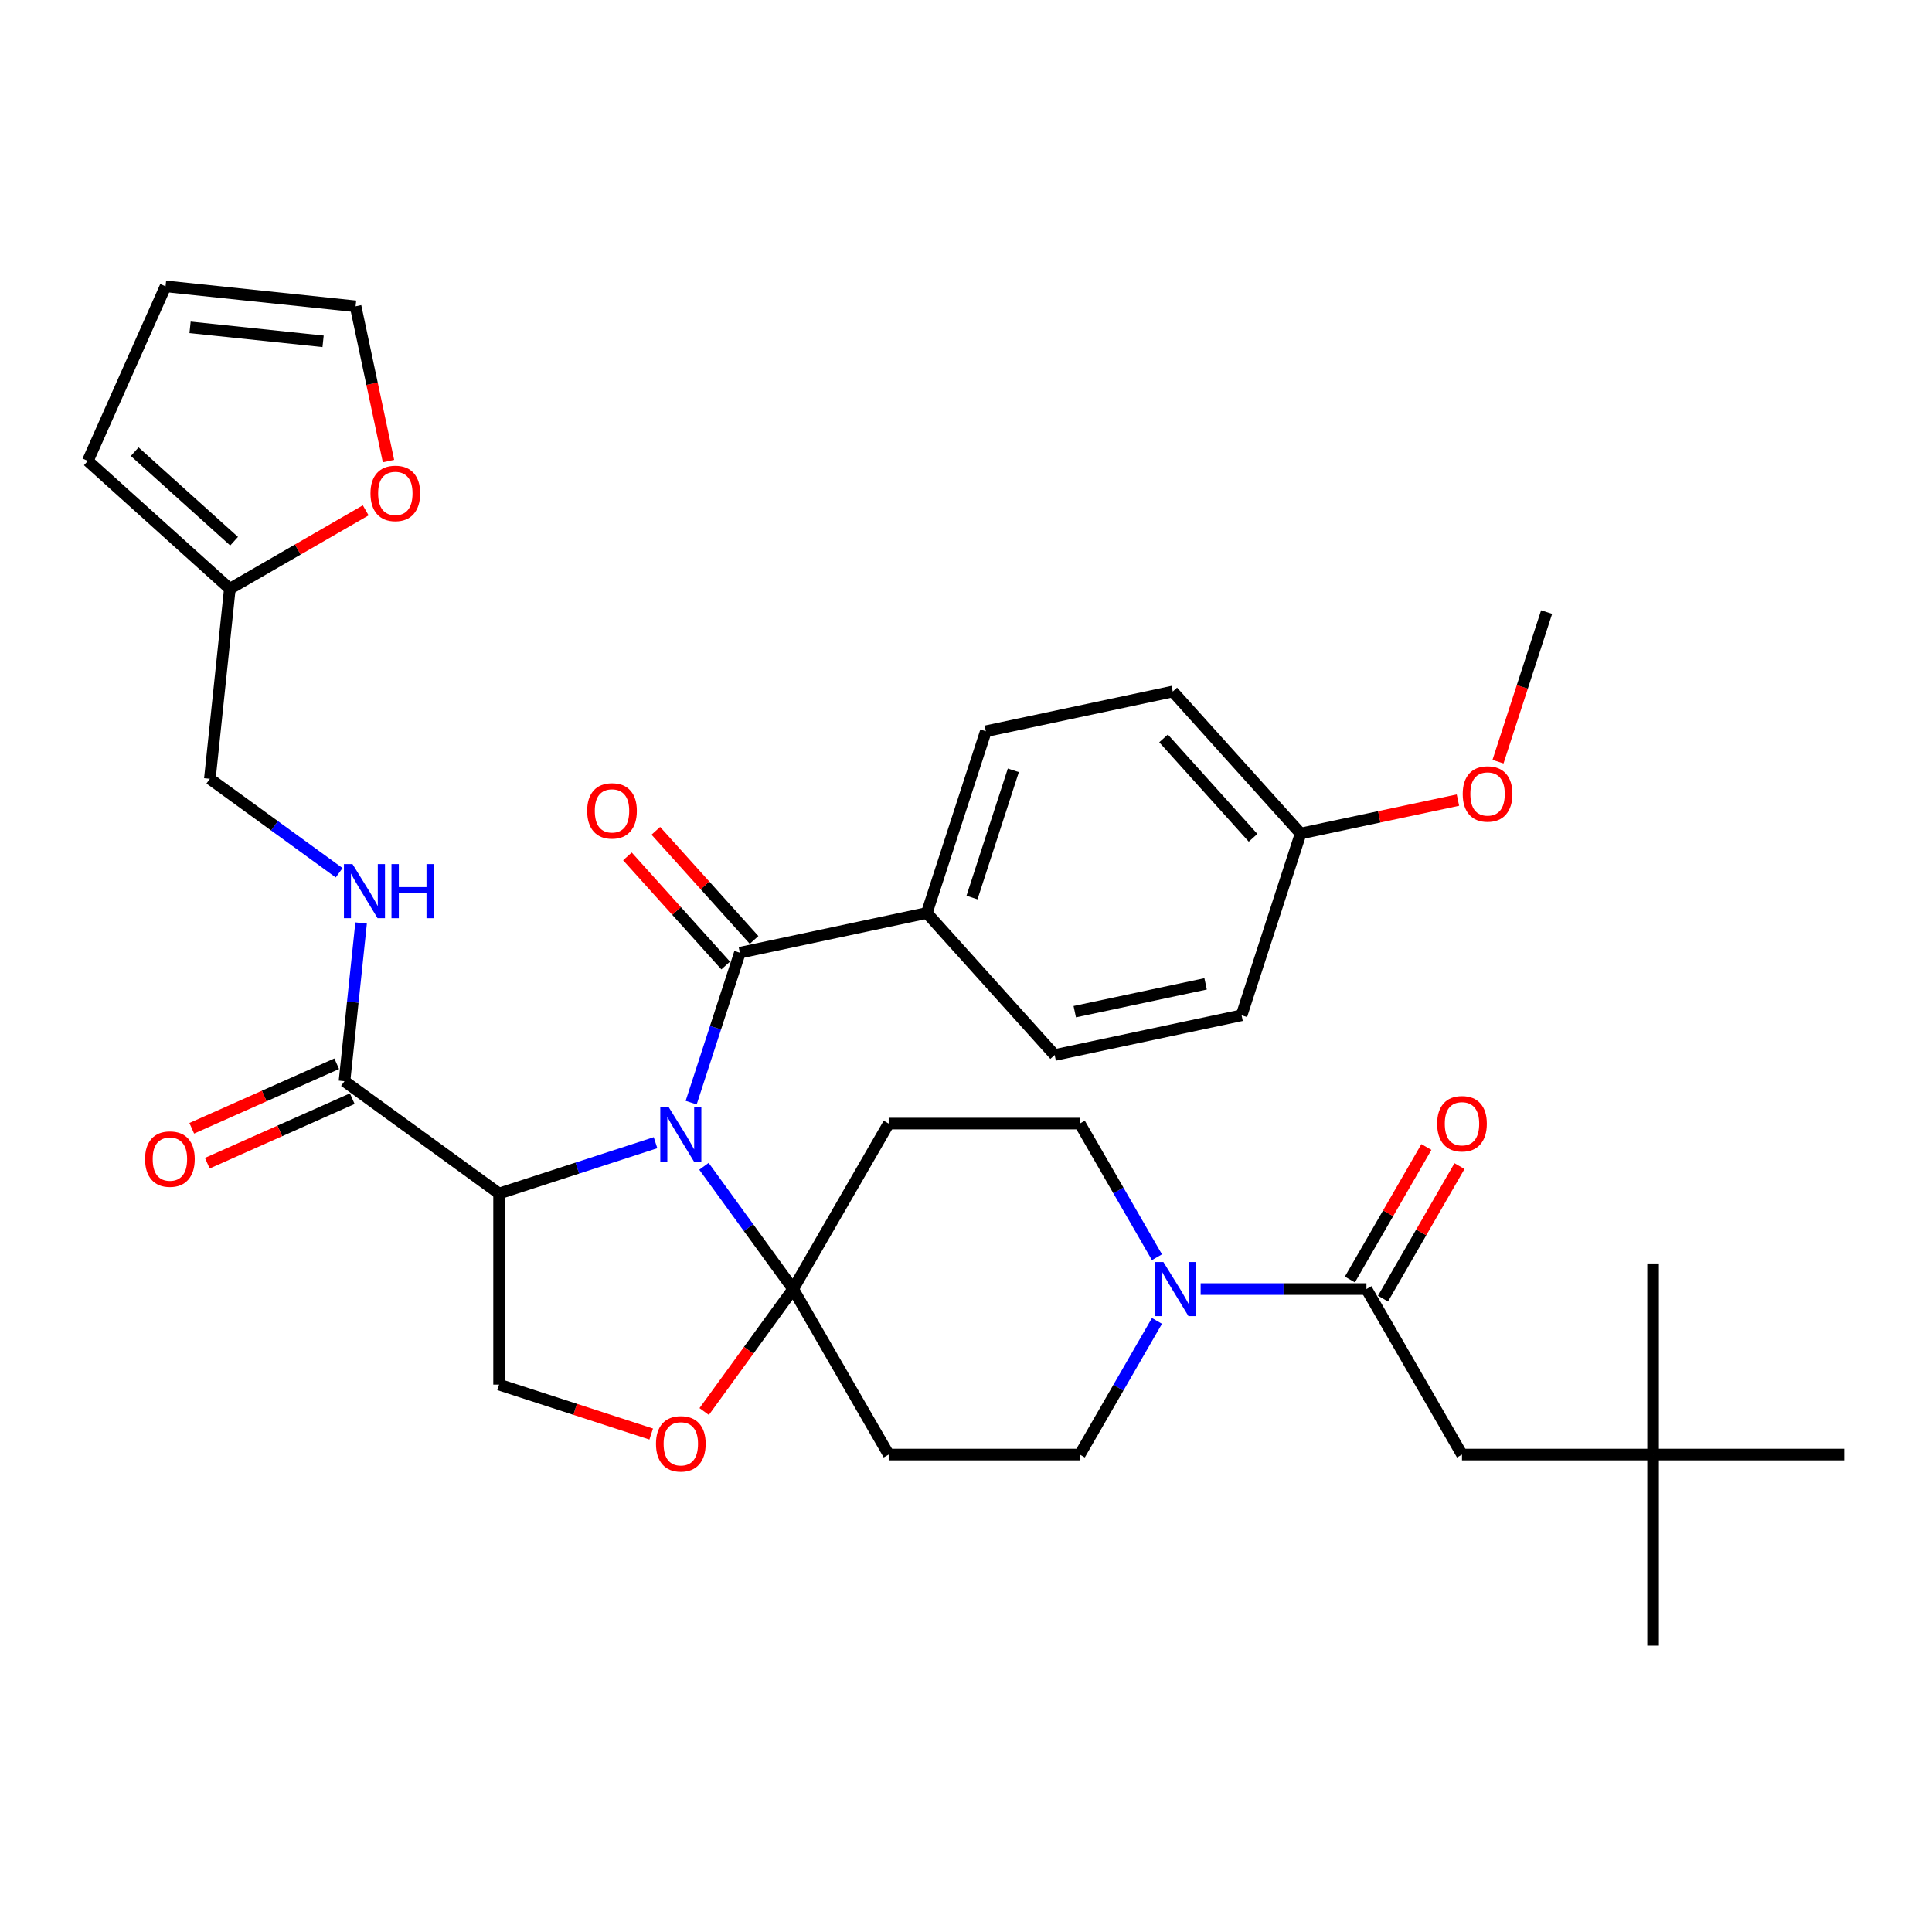 <?xml version='1.0' encoding='iso-8859-1'?>
<svg version='1.1' baseProfile='full'
              xmlns='http://www.w3.org/2000/svg'
                      xmlns:rdkit='http://www.rdkit.org/xml'
                      xmlns:xlink='http://www.w3.org/1999/xlink'
                  xml:space='preserve'
width='1000px' height='1000px' viewBox='0 0 1000 1000'>
<!-- END OF HEADER -->
<rect style='opacity:1.0;fill:#FFFFFF;stroke:none' width='1000' height='1000' x='0' y='0'> </rect>
<path class='bond-0' d='M 178.303,559.628 L 182.606,518.683' style='fill:none;fill-rule:evenodd;stroke:#000000;stroke-width:6px;stroke-linecap:butt;stroke-linejoin:miter;stroke-opacity:1' />
<path class='bond-0' d='M 182.606,518.683 L 186.91,477.738' style='fill:none;fill-rule:evenodd;stroke:#0000FF;stroke-width:6px;stroke-linecap:butt;stroke-linejoin:miter;stroke-opacity:1' />
<path class='bond-1' d='M 174.28,550.592 L 136.765,567.295' style='fill:none;fill-rule:evenodd;stroke:#000000;stroke-width:6px;stroke-linecap:butt;stroke-linejoin:miter;stroke-opacity:1' />
<path class='bond-1' d='M 136.765,567.295 L 99.251,583.997' style='fill:none;fill-rule:evenodd;stroke:#FF0000;stroke-width:6px;stroke-linecap:butt;stroke-linejoin:miter;stroke-opacity:1' />
<path class='bond-1' d='M 182.326,568.664 L 144.812,585.367' style='fill:none;fill-rule:evenodd;stroke:#000000;stroke-width:6px;stroke-linecap:butt;stroke-linejoin:miter;stroke-opacity:1' />
<path class='bond-1' d='M 144.812,585.367 L 107.297,602.069' style='fill:none;fill-rule:evenodd;stroke:#FF0000;stroke-width:6px;stroke-linecap:butt;stroke-linejoin:miter;stroke-opacity:1' />
<path class='bond-2' d='M 178.303,559.628 L 258.324,617.767' style='fill:none;fill-rule:evenodd;stroke:#000000;stroke-width:6px;stroke-linecap:butt;stroke-linejoin:miter;stroke-opacity:1' />
<path class='bond-3' d='M 175.546,451.744 L 142.084,427.432' style='fill:none;fill-rule:evenodd;stroke:#0000FF;stroke-width:6px;stroke-linecap:butt;stroke-linejoin:miter;stroke-opacity:1' />
<path class='bond-3' d='M 142.084,427.432 L 108.621,403.12' style='fill:none;fill-rule:evenodd;stroke:#000000;stroke-width:6px;stroke-linecap:butt;stroke-linejoin:miter;stroke-opacity:1' />
<path class='bond-4' d='M 201.084,238.658 L 192.569,198.602' style='fill:none;fill-rule:evenodd;stroke:#FF0000;stroke-width:6px;stroke-linecap:butt;stroke-linejoin:miter;stroke-opacity:1' />
<path class='bond-4' d='M 192.569,198.602 L 184.055,158.545' style='fill:none;fill-rule:evenodd;stroke:#000000;stroke-width:6px;stroke-linecap:butt;stroke-linejoin:miter;stroke-opacity:1' />
<path class='bond-5' d='M 189.289,264.147 L 154.124,284.449' style='fill:none;fill-rule:evenodd;stroke:#FF0000;stroke-width:6px;stroke-linecap:butt;stroke-linejoin:miter;stroke-opacity:1' />
<path class='bond-5' d='M 154.124,284.449 L 118.96,304.751' style='fill:none;fill-rule:evenodd;stroke:#000000;stroke-width:6px;stroke-linecap:butt;stroke-linejoin:miter;stroke-opacity:1' />
<path class='bond-6' d='M 184.055,158.545 L 85.685,148.206' style='fill:none;fill-rule:evenodd;stroke:#000000;stroke-width:6px;stroke-linecap:butt;stroke-linejoin:miter;stroke-opacity:1' />
<path class='bond-6' d='M 167.232,176.668 L 98.373,169.431' style='fill:none;fill-rule:evenodd;stroke:#000000;stroke-width:6px;stroke-linecap:butt;stroke-linejoin:miter;stroke-opacity:1' />
<path class='bond-7' d='M 598.842,683.701 L 578.871,718.292' style='fill:none;fill-rule:evenodd;stroke:#0000FF;stroke-width:6px;stroke-linecap:butt;stroke-linejoin:miter;stroke-opacity:1' />
<path class='bond-7' d='M 578.871,718.292 L 558.9,752.883' style='fill:none;fill-rule:evenodd;stroke:#000000;stroke-width:6px;stroke-linecap:butt;stroke-linejoin:miter;stroke-opacity:1' />
<path class='bond-8' d='M 621.451,667.223 L 664.359,667.223' style='fill:none;fill-rule:evenodd;stroke:#0000FF;stroke-width:6px;stroke-linecap:butt;stroke-linejoin:miter;stroke-opacity:1' />
<path class='bond-8' d='M 664.359,667.223 L 707.267,667.223' style='fill:none;fill-rule:evenodd;stroke:#000000;stroke-width:6px;stroke-linecap:butt;stroke-linejoin:miter;stroke-opacity:1' />
<path class='bond-9' d='M 598.842,650.744 L 578.871,616.154' style='fill:none;fill-rule:evenodd;stroke:#0000FF;stroke-width:6px;stroke-linecap:butt;stroke-linejoin:miter;stroke-opacity:1' />
<path class='bond-9' d='M 578.871,616.154 L 558.9,581.563' style='fill:none;fill-rule:evenodd;stroke:#000000;stroke-width:6px;stroke-linecap:butt;stroke-linejoin:miter;stroke-opacity:1' />
<path class='bond-10' d='M 855.634,752.883 L 756.723,752.883' style='fill:none;fill-rule:evenodd;stroke:#000000;stroke-width:6px;stroke-linecap:butt;stroke-linejoin:miter;stroke-opacity:1' />
<path class='bond-11' d='M 855.634,752.883 L 855.634,851.794' style='fill:none;fill-rule:evenodd;stroke:#000000;stroke-width:6px;stroke-linecap:butt;stroke-linejoin:miter;stroke-opacity:1' />
<path class='bond-12' d='M 855.634,752.883 L 855.634,653.971' style='fill:none;fill-rule:evenodd;stroke:#000000;stroke-width:6px;stroke-linecap:butt;stroke-linejoin:miter;stroke-opacity:1' />
<path class='bond-13' d='M 855.634,752.883 L 954.545,752.883' style='fill:none;fill-rule:evenodd;stroke:#000000;stroke-width:6px;stroke-linecap:butt;stroke-linejoin:miter;stroke-opacity:1' />
<path class='bond-14' d='M 715.833,672.168 L 735.633,637.875' style='fill:none;fill-rule:evenodd;stroke:#000000;stroke-width:6px;stroke-linecap:butt;stroke-linejoin:miter;stroke-opacity:1' />
<path class='bond-14' d='M 735.633,637.875 L 755.432,603.581' style='fill:none;fill-rule:evenodd;stroke:#FF0000;stroke-width:6px;stroke-linecap:butt;stroke-linejoin:miter;stroke-opacity:1' />
<path class='bond-14' d='M 698.701,662.277 L 718.501,627.983' style='fill:none;fill-rule:evenodd;stroke:#000000;stroke-width:6px;stroke-linecap:butt;stroke-linejoin:miter;stroke-opacity:1' />
<path class='bond-14' d='M 718.501,627.983 L 738.3,593.69' style='fill:none;fill-rule:evenodd;stroke:#FF0000;stroke-width:6px;stroke-linecap:butt;stroke-linejoin:miter;stroke-opacity:1' />
<path class='bond-15' d='M 707.267,667.223 L 756.723,752.883' style='fill:none;fill-rule:evenodd;stroke:#000000;stroke-width:6px;stroke-linecap:butt;stroke-linejoin:miter;stroke-opacity:1' />
<path class='bond-16' d='M 364.367,603.68 L 387.45,635.452' style='fill:none;fill-rule:evenodd;stroke:#0000FF;stroke-width:6px;stroke-linecap:butt;stroke-linejoin:miter;stroke-opacity:1' />
<path class='bond-16' d='M 387.45,635.452 L 410.533,667.223' style='fill:none;fill-rule:evenodd;stroke:#000000;stroke-width:6px;stroke-linecap:butt;stroke-linejoin:miter;stroke-opacity:1' />
<path class='bond-17' d='M 357.748,570.723 L 370.354,531.927' style='fill:none;fill-rule:evenodd;stroke:#0000FF;stroke-width:6px;stroke-linecap:butt;stroke-linejoin:miter;stroke-opacity:1' />
<path class='bond-17' d='M 370.354,531.927 L 382.96,493.131' style='fill:none;fill-rule:evenodd;stroke:#000000;stroke-width:6px;stroke-linecap:butt;stroke-linejoin:miter;stroke-opacity:1' />
<path class='bond-18' d='M 339.298,591.457 L 298.811,604.612' style='fill:none;fill-rule:evenodd;stroke:#0000FF;stroke-width:6px;stroke-linecap:butt;stroke-linejoin:miter;stroke-opacity:1' />
<path class='bond-18' d='M 298.811,604.612 L 258.324,617.767' style='fill:none;fill-rule:evenodd;stroke:#000000;stroke-width:6px;stroke-linecap:butt;stroke-linejoin:miter;stroke-opacity:1' />
<path class='bond-19' d='M 479.709,472.567 L 510.275,378.496' style='fill:none;fill-rule:evenodd;stroke:#000000;stroke-width:6px;stroke-linecap:butt;stroke-linejoin:miter;stroke-opacity:1' />
<path class='bond-19' d='M 503.108,464.569 L 524.504,398.72' style='fill:none;fill-rule:evenodd;stroke:#000000;stroke-width:6px;stroke-linecap:butt;stroke-linejoin:miter;stroke-opacity:1' />
<path class='bond-20' d='M 479.709,472.567 L 545.894,546.072' style='fill:none;fill-rule:evenodd;stroke:#000000;stroke-width:6px;stroke-linecap:butt;stroke-linejoin:miter;stroke-opacity:1' />
<path class='bond-21' d='M 479.709,472.567 L 382.96,493.131' style='fill:none;fill-rule:evenodd;stroke:#000000;stroke-width:6px;stroke-linecap:butt;stroke-linejoin:miter;stroke-opacity:1' />
<path class='bond-22' d='M 390.31,486.513 L 364.883,458.274' style='fill:none;fill-rule:evenodd;stroke:#000000;stroke-width:6px;stroke-linecap:butt;stroke-linejoin:miter;stroke-opacity:1' />
<path class='bond-22' d='M 364.883,458.274 L 339.457,430.035' style='fill:none;fill-rule:evenodd;stroke:#FF0000;stroke-width:6px;stroke-linecap:butt;stroke-linejoin:miter;stroke-opacity:1' />
<path class='bond-22' d='M 375.609,499.75 L 350.182,471.511' style='fill:none;fill-rule:evenodd;stroke:#000000;stroke-width:6px;stroke-linecap:butt;stroke-linejoin:miter;stroke-opacity:1' />
<path class='bond-22' d='M 350.182,471.511 L 324.756,443.272' style='fill:none;fill-rule:evenodd;stroke:#FF0000;stroke-width:6px;stroke-linecap:butt;stroke-linejoin:miter;stroke-opacity:1' />
<path class='bond-23' d='M 510.275,378.496 L 607.025,357.932' style='fill:none;fill-rule:evenodd;stroke:#000000;stroke-width:6px;stroke-linecap:butt;stroke-linejoin:miter;stroke-opacity:1' />
<path class='bond-24' d='M 545.894,546.072 L 642.644,525.507' style='fill:none;fill-rule:evenodd;stroke:#000000;stroke-width:6px;stroke-linecap:butt;stroke-linejoin:miter;stroke-opacity:1' />
<path class='bond-24' d='M 556.294,523.637 L 624.019,509.242' style='fill:none;fill-rule:evenodd;stroke:#000000;stroke-width:6px;stroke-linecap:butt;stroke-linejoin:miter;stroke-opacity:1' />
<path class='bond-25' d='M 410.533,667.223 L 387.507,698.915' style='fill:none;fill-rule:evenodd;stroke:#000000;stroke-width:6px;stroke-linecap:butt;stroke-linejoin:miter;stroke-opacity:1' />
<path class='bond-25' d='M 387.507,698.915 L 364.482,730.607' style='fill:none;fill-rule:evenodd;stroke:#FF0000;stroke-width:6px;stroke-linecap:butt;stroke-linejoin:miter;stroke-opacity:1' />
<path class='bond-26' d='M 410.533,667.223 L 459.989,581.563' style='fill:none;fill-rule:evenodd;stroke:#000000;stroke-width:6px;stroke-linecap:butt;stroke-linejoin:miter;stroke-opacity:1' />
<path class='bond-27' d='M 410.533,667.223 L 459.989,752.883' style='fill:none;fill-rule:evenodd;stroke:#000000;stroke-width:6px;stroke-linecap:butt;stroke-linejoin:miter;stroke-opacity:1' />
<path class='bond-28' d='M 337.063,742.262 L 297.693,729.47' style='fill:none;fill-rule:evenodd;stroke:#FF0000;stroke-width:6px;stroke-linecap:butt;stroke-linejoin:miter;stroke-opacity:1' />
<path class='bond-28' d='M 297.693,729.47 L 258.324,716.678' style='fill:none;fill-rule:evenodd;stroke:#000000;stroke-width:6px;stroke-linecap:butt;stroke-linejoin:miter;stroke-opacity:1' />
<path class='bond-29' d='M 258.324,716.678 L 258.324,617.767' style='fill:none;fill-rule:evenodd;stroke:#000000;stroke-width:6px;stroke-linecap:butt;stroke-linejoin:miter;stroke-opacity:1' />
<path class='bond-30' d='M 459.989,581.563 L 558.9,581.563' style='fill:none;fill-rule:evenodd;stroke:#000000;stroke-width:6px;stroke-linecap:butt;stroke-linejoin:miter;stroke-opacity:1' />
<path class='bond-31' d='M 459.989,752.883 L 558.9,752.883' style='fill:none;fill-rule:evenodd;stroke:#000000;stroke-width:6px;stroke-linecap:butt;stroke-linejoin:miter;stroke-opacity:1' />
<path class='bond-32' d='M 673.209,431.437 L 642.644,525.507' style='fill:none;fill-rule:evenodd;stroke:#000000;stroke-width:6px;stroke-linecap:butt;stroke-linejoin:miter;stroke-opacity:1' />
<path class='bond-33' d='M 673.209,431.437 L 713.919,422.784' style='fill:none;fill-rule:evenodd;stroke:#000000;stroke-width:6px;stroke-linecap:butt;stroke-linejoin:miter;stroke-opacity:1' />
<path class='bond-33' d='M 713.919,422.784 L 754.628,414.131' style='fill:none;fill-rule:evenodd;stroke:#FF0000;stroke-width:6px;stroke-linecap:butt;stroke-linejoin:miter;stroke-opacity:1' />
<path class='bond-34' d='M 673.209,431.437 L 607.025,357.932' style='fill:none;fill-rule:evenodd;stroke:#000000;stroke-width:6px;stroke-linecap:butt;stroke-linejoin:miter;stroke-opacity:1' />
<path class='bond-34' d='M 648.581,433.648 L 602.251,382.194' style='fill:none;fill-rule:evenodd;stroke:#000000;stroke-width:6px;stroke-linecap:butt;stroke-linejoin:miter;stroke-opacity:1' />
<path class='bond-35' d='M 775.365,394.235 L 787.945,355.519' style='fill:none;fill-rule:evenodd;stroke:#FF0000;stroke-width:6px;stroke-linecap:butt;stroke-linejoin:miter;stroke-opacity:1' />
<path class='bond-35' d='M 787.945,355.519 L 800.525,316.802' style='fill:none;fill-rule:evenodd;stroke:#000000;stroke-width:6px;stroke-linecap:butt;stroke-linejoin:miter;stroke-opacity:1' />
<path class='bond-36' d='M 85.685,148.206 L 45.455,238.566' style='fill:none;fill-rule:evenodd;stroke:#000000;stroke-width:6px;stroke-linecap:butt;stroke-linejoin:miter;stroke-opacity:1' />
<path class='bond-37' d='M 45.455,238.566 L 118.96,304.751' style='fill:none;fill-rule:evenodd;stroke:#000000;stroke-width:6px;stroke-linecap:butt;stroke-linejoin:miter;stroke-opacity:1' />
<path class='bond-37' d='M 69.717,233.793 L 121.171,280.122' style='fill:none;fill-rule:evenodd;stroke:#000000;stroke-width:6px;stroke-linecap:butt;stroke-linejoin:miter;stroke-opacity:1' />
<path class='bond-38' d='M 118.96,304.751 L 108.621,403.12' style='fill:none;fill-rule:evenodd;stroke:#000000;stroke-width:6px;stroke-linecap:butt;stroke-linejoin:miter;stroke-opacity:1' />
<path  class='atom-1' d='M 182.45 447.253
L 191.629 462.09
Q 192.539 463.554, 194.003 466.204
Q 195.467 468.855, 195.546 469.014
L 195.546 447.253
L 199.265 447.253
L 199.265 475.265
L 195.427 475.265
L 185.576 459.043
Q 184.428 457.144, 183.202 454.968
Q 182.015 452.792, 181.659 452.12
L 181.659 475.265
L 178.019 475.265
L 178.019 447.253
L 182.45 447.253
' fill='#0000FF'/>
<path  class='atom-1' d='M 202.628 447.253
L 206.426 447.253
L 206.426 459.162
L 220.749 459.162
L 220.749 447.253
L 224.547 447.253
L 224.547 475.265
L 220.749 475.265
L 220.749 462.327
L 206.426 462.327
L 206.426 475.265
L 202.628 475.265
L 202.628 447.253
' fill='#0000FF'/>
<path  class='atom-2' d='M 75.084 599.938
Q 75.084 593.212, 78.408 589.454
Q 81.731 585.695, 87.943 585.695
Q 94.154 585.695, 97.478 589.454
Q 100.801 593.212, 100.801 599.938
Q 100.801 606.744, 97.438 610.621
Q 94.075 614.459, 87.943 614.459
Q 81.771 614.459, 78.408 610.621
Q 75.084 606.783, 75.084 599.938
M 87.943 611.293
Q 92.216 611.293, 94.511 608.445
Q 96.845 605.557, 96.845 599.938
Q 96.845 594.439, 94.511 591.669
Q 92.216 588.86, 87.943 588.86
Q 83.67 588.86, 81.336 591.63
Q 79.041 594.399, 79.041 599.938
Q 79.041 605.596, 81.336 608.445
Q 83.67 611.293, 87.943 611.293
' fill='#FF0000'/>
<path  class='atom-3' d='M 191.761 255.374
Q 191.761 248.648, 195.085 244.89
Q 198.408 241.131, 204.62 241.131
Q 210.831 241.131, 214.155 244.89
Q 217.478 248.648, 217.478 255.374
Q 217.478 262.179, 214.115 266.057
Q 210.752 269.894, 204.62 269.894
Q 198.448 269.894, 195.085 266.057
Q 191.761 262.219, 191.761 255.374
M 204.62 266.729
Q 208.893 266.729, 211.188 263.881
Q 213.522 260.992, 213.522 255.374
Q 213.522 249.875, 211.188 247.105
Q 208.893 244.296, 204.62 244.296
Q 200.347 244.296, 198.013 247.066
Q 195.718 249.835, 195.718 255.374
Q 195.718 261.032, 198.013 263.881
Q 200.347 266.729, 204.62 266.729
' fill='#FF0000'/>
<path  class='atom-5' d='M 602.164 653.217
L 611.343 668.054
Q 612.253 669.518, 613.717 672.168
Q 615.181 674.819, 615.26 674.977
L 615.26 653.217
L 618.979 653.217
L 618.979 681.229
L 615.141 681.229
L 605.289 665.007
Q 604.142 663.108, 602.915 660.932
Q 601.729 658.756, 601.372 658.083
L 601.372 681.229
L 597.733 681.229
L 597.733 653.217
L 602.164 653.217
' fill='#0000FF'/>
<path  class='atom-8' d='M 743.864 581.642
Q 743.864 574.916, 747.188 571.158
Q 750.511 567.399, 756.723 567.399
Q 762.934 567.399, 766.258 571.158
Q 769.581 574.916, 769.581 581.642
Q 769.581 588.447, 766.218 592.325
Q 762.855 596.162, 756.723 596.162
Q 750.551 596.162, 747.188 592.325
Q 743.864 588.487, 743.864 581.642
M 756.723 592.997
Q 760.996 592.997, 763.29 590.149
Q 765.625 587.26, 765.625 581.642
Q 765.625 576.143, 763.29 573.373
Q 760.996 570.564, 756.723 570.564
Q 752.45 570.564, 750.115 573.334
Q 747.821 576.103, 747.821 581.642
Q 747.821 587.3, 750.115 590.149
Q 752.45 592.997, 756.723 592.997
' fill='#FF0000'/>
<path  class='atom-11' d='M 346.202 573.196
L 355.381 588.033
Q 356.291 589.497, 357.755 592.147
Q 359.219 594.798, 359.298 594.956
L 359.298 573.196
L 363.017 573.196
L 363.017 601.208
L 359.18 601.208
L 349.328 584.986
Q 348.181 583.087, 346.954 580.911
Q 345.767 578.735, 345.411 578.062
L 345.411 601.208
L 341.771 601.208
L 341.771 573.196
L 346.202 573.196
' fill='#0000FF'/>
<path  class='atom-14' d='M 303.916 419.705
Q 303.916 412.979, 307.24 409.221
Q 310.563 405.462, 316.775 405.462
Q 322.987 405.462, 326.31 409.221
Q 329.633 412.979, 329.633 419.705
Q 329.633 426.51, 326.27 430.388
Q 322.907 434.225, 316.775 434.225
Q 310.603 434.225, 307.24 430.388
Q 303.916 426.55, 303.916 419.705
M 316.775 431.06
Q 321.048 431.06, 323.343 428.212
Q 325.677 425.323, 325.677 419.705
Q 325.677 414.206, 323.343 411.436
Q 321.048 408.627, 316.775 408.627
Q 312.502 408.627, 310.168 411.397
Q 307.873 414.166, 307.873 419.705
Q 307.873 425.363, 310.168 428.212
Q 312.502 431.06, 316.775 431.06
' fill='#FF0000'/>
<path  class='atom-18' d='M 339.536 747.323
Q 339.536 740.597, 342.859 736.838
Q 346.183 733.08, 352.394 733.08
Q 358.606 733.08, 361.929 736.838
Q 365.253 740.597, 365.253 747.323
Q 365.253 754.128, 361.89 758.005
Q 358.527 761.843, 352.394 761.843
Q 346.222 761.843, 342.859 758.005
Q 339.536 754.168, 339.536 747.323
M 352.394 758.678
Q 356.667 758.678, 358.962 755.829
Q 361.296 752.941, 361.296 747.323
Q 361.296 741.823, 358.962 739.054
Q 356.667 736.245, 352.394 736.245
Q 348.121 736.245, 345.787 739.014
Q 343.492 741.784, 343.492 747.323
Q 343.492 752.981, 345.787 755.829
Q 348.121 758.678, 352.394 758.678
' fill='#FF0000'/>
<path  class='atom-28' d='M 757.101 410.951
Q 757.101 404.225, 760.424 400.467
Q 763.748 396.708, 769.959 396.708
Q 776.171 396.708, 779.494 400.467
Q 782.818 404.225, 782.818 410.951
Q 782.818 417.756, 779.455 421.634
Q 776.092 425.471, 769.959 425.471
Q 763.787 425.471, 760.424 421.634
Q 757.101 417.796, 757.101 410.951
M 769.959 422.306
Q 774.232 422.306, 776.527 419.458
Q 778.861 416.569, 778.861 410.951
Q 778.861 405.452, 776.527 402.682
Q 774.232 399.873, 769.959 399.873
Q 765.686 399.873, 763.352 402.643
Q 761.057 405.412, 761.057 410.951
Q 761.057 416.609, 763.352 419.458
Q 765.686 422.306, 769.959 422.306
' fill='#FF0000'/>
</svg>
